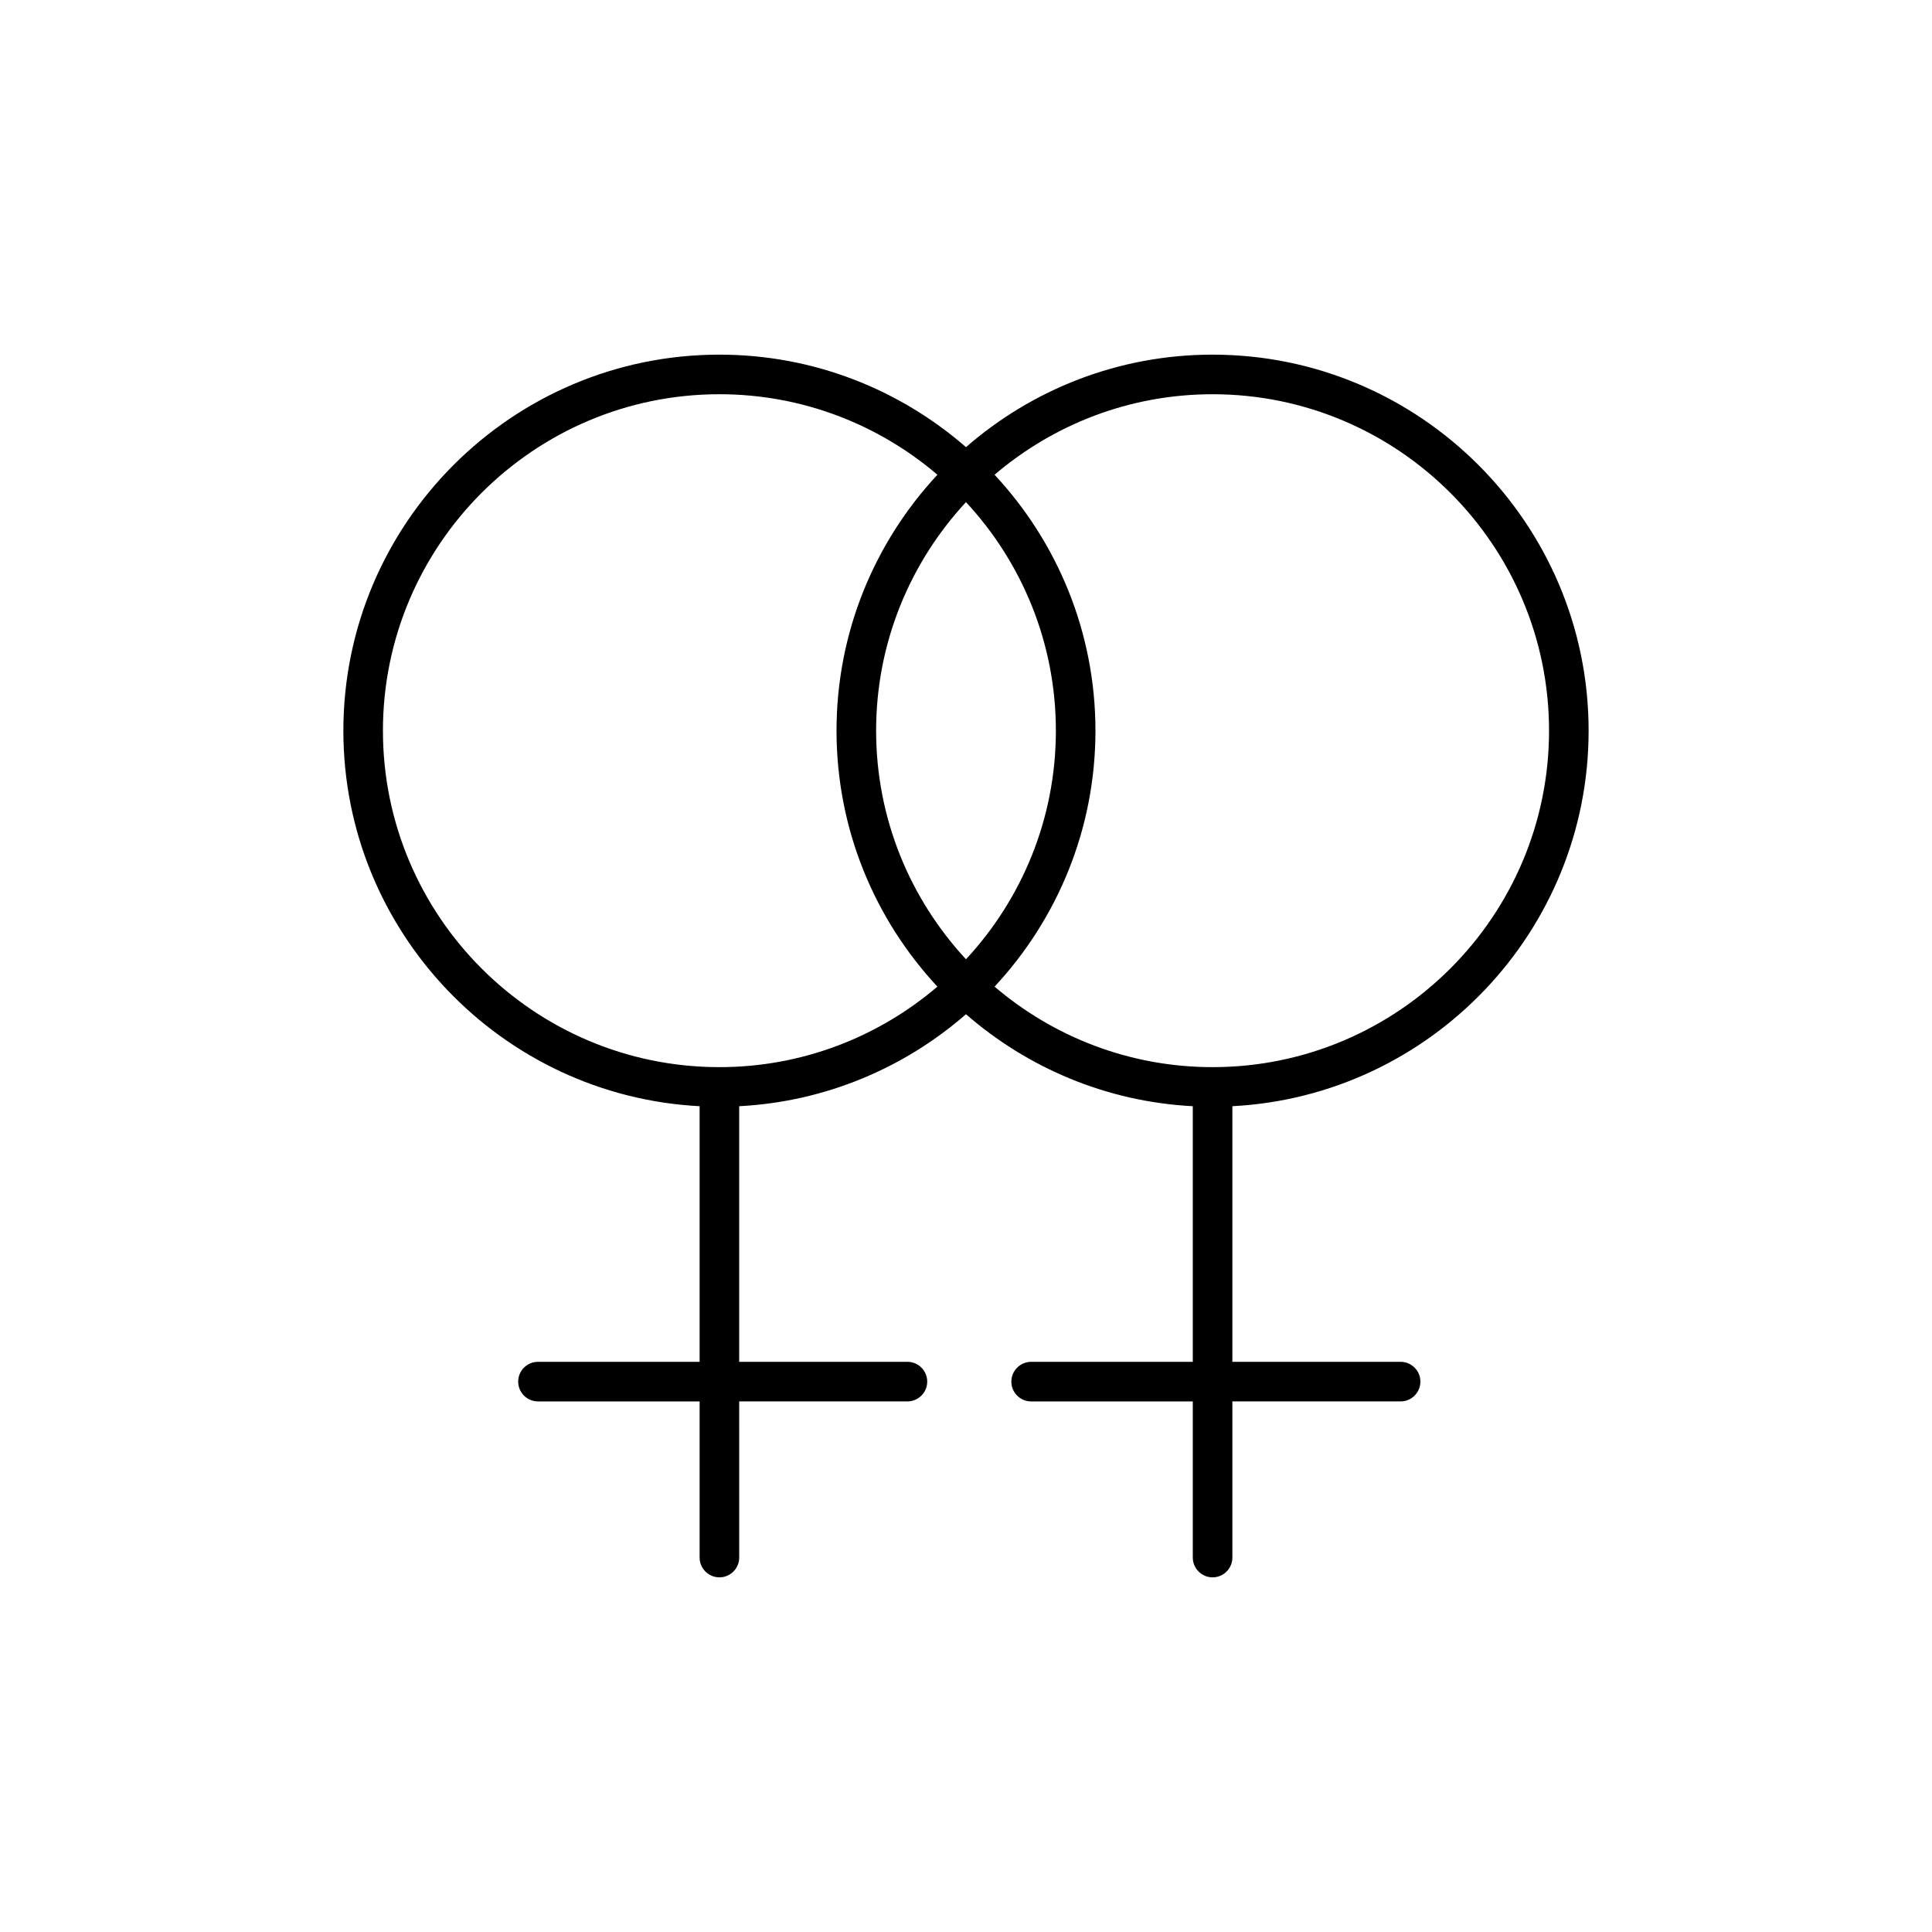 <?xml version="1.0" encoding="UTF-8"?>
<!-- Uploaded to: SVG Repo, www.svgrepo.com, Generator: SVG Repo Mixer Tools -->
<svg fill="#000000" width="800px" height="800px" version="1.1" viewBox="144 144 512 512" xmlns="http://www.w3.org/2000/svg">
 <path d="m565 337.64c0-54.949-44.703-99.656-99.656-99.656-24.988 0-47.84 9.266-65.348 24.516-17.508-15.246-40.359-24.516-65.344-24.516-54.949 0-99.656 44.703-99.656 99.656 0 53.191 41.887 96.781 94.41 99.516v67.742h-42.836c-2.894 0-5.246 2.352-5.246 5.246s2.352 5.246 5.246 5.246h42.836v41.375c0 2.894 2.352 5.246 5.246 5.246 2.894 0 5.246-2.352 5.246-5.246l-0.004-41.379h44.582c2.894 0 5.246-2.352 5.246-5.246s-2.352-5.246-5.246-5.246h-44.582v-67.738c22.938-1.195 43.828-10.199 60.102-24.375 16.277 14.176 37.168 23.18 60.105 24.375v67.742h-42.836c-2.894 0-5.246 2.352-5.246 5.246s2.352 5.246 5.246 5.246h42.836v41.375c0 2.894 2.352 5.246 5.246 5.246 2.894 0 5.246-2.352 5.246-5.246l-0.004-41.379h44.582c2.894 0 5.246-2.352 5.246-5.246s-2.352-5.246-5.246-5.246l-44.582 0.004v-67.742c52.523-2.734 94.41-46.324 94.41-99.516zm-10.488 0c0 49.168-40 89.164-89.164 89.164-22.031 0-42.203-8.051-57.777-21.336 16.57-17.805 26.734-41.645 26.734-67.828s-10.164-50.027-26.734-67.828c15.574-13.289 35.75-21.336 57.777-21.336 49.164 0 89.164 40 89.164 89.164zm-178.33 0c0-23.371 9.055-44.656 23.816-60.574 14.766 15.922 23.82 37.207 23.82 60.574s-9.055 44.656-23.82 60.574c-14.762-15.918-23.816-37.199-23.816-60.574zm-130.7 0c0-49.168 40-89.164 89.164-89.164 22.027 0 42.203 8.051 57.777 21.336-16.57 17.805-26.734 41.645-26.734 67.828s10.164 50.027 26.734 67.828c-15.574 13.289-35.754 21.336-57.777 21.336-49.164 0.004-89.164-39.996-89.164-89.164z"/>
</svg>